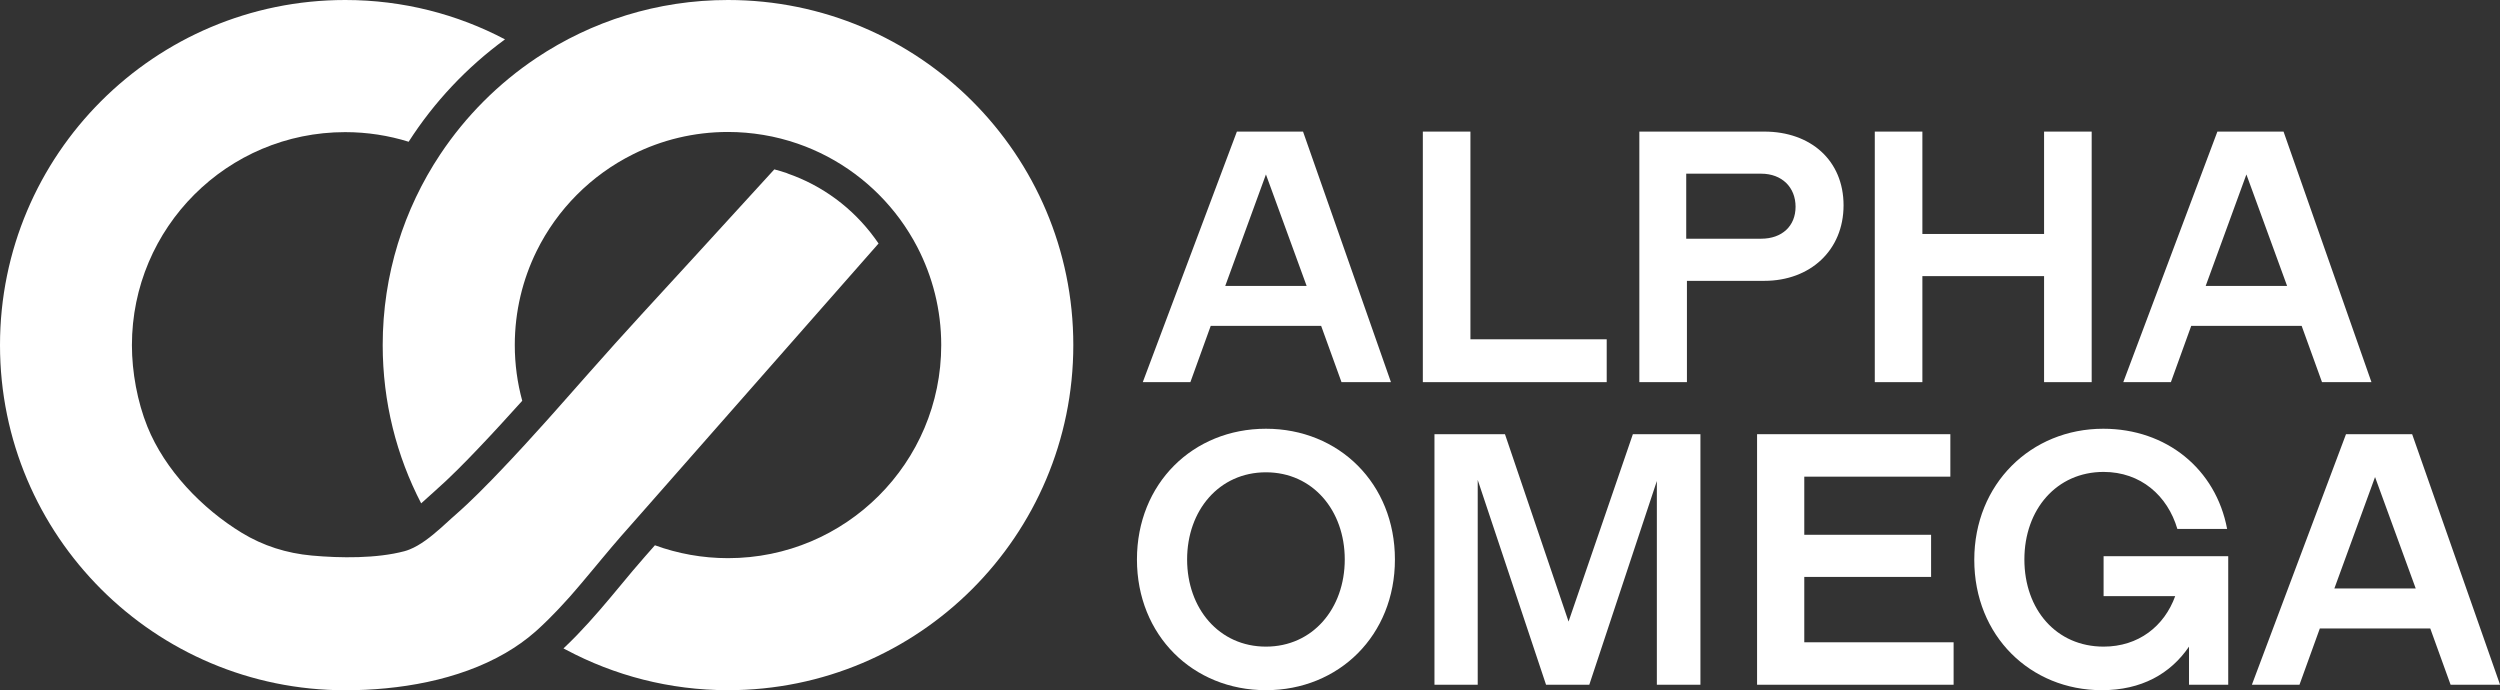 <svg width="163" height="45" viewBox="0 0 163 45" fill="none" xmlns="http://www.w3.org/2000/svg">
<rect x="0" y="0" width="163" height="45" fill="#333333" stroke="none"/>
<g clip-path="url(#clip0_5003_3170)">
<path d="M87.466 24.916L86.139 21.247H78.939L77.613 24.916H74.509L80.645 8.58H84.958L90.69 24.916H87.469H87.466ZM79.886 18.641H85.192L82.539 11.373L79.886 18.641Z" fill="white"/>
<path d="M92.769 24.916V8.58H95.872V22.122H104.757V24.916H92.772H92.769Z" fill="white"/>
<path d="M106.885 24.916V8.58H115.035C118.043 8.58 120.2 10.451 120.2 13.387C120.2 16.322 118.022 18.311 115.035 18.311H109.988V24.916H106.885ZM109.942 15.564H114.823C116.195 15.564 117.071 14.734 117.071 13.479C117.071 12.224 116.195 11.324 114.823 11.324H109.942V15.564Z" fill="white"/>
<path d="M122.236 24.916V8.58H125.339V15.255H133.274V8.58H136.377V24.916H133.274V18.003H125.339V24.916H122.236Z" fill="white"/>
<path d="M151.395 24.916L150.068 21.247H142.868L141.542 24.916H138.438L144.574 8.58H148.887L154.619 24.916H151.398H151.395ZM143.811 18.641H149.118L146.465 11.373L143.811 18.641Z" fill="white"/>
<path d="M74.129 36.477C74.129 31.528 77.779 27.954 82.539 27.954C87.299 27.954 90.949 31.528 90.949 36.477C90.949 41.426 87.299 45 82.539 45C77.779 45 74.129 41.426 74.129 36.477ZM87.678 36.477C87.678 33.279 85.593 30.794 82.539 30.794C79.485 30.794 77.4 33.279 77.4 36.477C77.4 39.675 79.485 42.16 82.539 42.16C85.593 42.16 87.678 39.675 87.678 36.477Z" fill="white"/>
<path d="M93.527 44.645V28.309H98.124L102.27 40.526L106.463 28.309H110.868V44.645H108.027V31.361L103.622 44.645H100.802L96.347 31.291V44.645H93.527Z" fill="white"/>
<path d="M114.561 44.645V28.309H127.163V31.078H117.639V34.868H125.907V37.615H117.639V41.877H127.375V44.645H114.561Z" fill="white"/>
<path d="M128.723 36.502C128.723 31.553 132.419 27.954 137.133 27.954C141.254 27.954 144.475 30.581 145.209 34.488H141.964C141.325 32.312 139.569 30.769 137.154 30.769C134.097 30.769 131.99 33.209 131.99 36.477C131.99 39.746 134.075 42.16 137.154 42.16C139.428 42.16 141.109 40.834 141.822 38.87H137.154V36.264H145.28V44.645H142.723V42.16C141.513 43.936 139.619 45 137.037 45C132.394 45 128.723 41.472 128.723 36.498V36.502Z" fill="white"/>
<path d="M159.779 44.645L158.453 40.976H151.253L149.926 44.645H146.823L152.959 28.309H157.272L163.004 44.645H159.783H159.779ZM152.2 38.37H157.506L154.853 31.103L152.2 38.37Z" fill="white"/>
<path d="M51.344 11.302C51.061 11.203 50.773 11.118 50.486 11.043C48.745 12.94 47.01 14.848 45.272 16.748C42.988 19.244 40.679 21.725 38.444 24.264C37.739 25.065 37.029 25.87 36.316 26.671C36.093 26.919 35.873 27.171 35.65 27.419C35.618 27.454 35.586 27.49 35.554 27.525C35.107 28.022 34.66 28.515 34.21 29.007C34.181 29.039 34.149 29.071 34.121 29.103C33.649 29.617 33.17 30.128 32.691 30.631C32.457 30.879 32.216 31.127 31.968 31.383C31.918 31.432 31.865 31.485 31.815 31.535C31.624 31.73 31.429 31.929 31.23 32.127C31.124 32.233 31.014 32.336 30.904 32.443C30.762 32.581 30.62 32.723 30.471 32.861C30.223 33.092 29.975 33.322 29.719 33.545C29.709 33.556 29.694 33.566 29.684 33.577C29.616 33.637 29.545 33.701 29.471 33.765C29.45 33.783 29.432 33.8 29.411 33.818C29.343 33.882 29.272 33.942 29.201 34.01C29.049 34.148 28.889 34.293 28.726 34.439C28.102 34.992 27.407 35.545 26.704 35.825C26.594 35.867 26.485 35.91 26.371 35.938C24.558 36.42 22.189 36.392 20.327 36.222C18.699 36.073 17.156 35.591 15.759 34.736C13.173 33.159 10.751 30.645 9.608 27.813C8.956 26.192 8.601 24.257 8.601 22.509C8.601 14.833 14.826 8.615 22.501 8.615C23.945 8.615 25.335 8.835 26.644 9.242C28.308 6.647 30.443 4.382 32.926 2.567C29.819 0.929 26.275 0 22.512 0C10.08 0 0 10.076 0 22.502C0 34.928 10.08 45.004 22.512 45.004C25.974 45.004 29.861 44.373 32.954 42.579C33.649 42.174 34.305 41.714 34.905 41.185C35.111 41.005 35.313 40.813 35.511 40.622C35.596 40.54 35.681 40.459 35.767 40.373C35.951 40.193 36.132 40.008 36.309 39.82C36.394 39.732 36.48 39.64 36.565 39.547C36.7 39.406 36.831 39.26 36.962 39.115C37.029 39.04 37.1 38.962 37.168 38.888C37.246 38.799 37.324 38.707 37.402 38.618C37.508 38.498 37.615 38.374 37.717 38.253C37.785 38.175 37.849 38.101 37.913 38.023C38.242 37.636 38.565 37.246 38.884 36.864C38.991 36.736 39.09 36.615 39.193 36.491C39.385 36.261 39.576 36.034 39.764 35.811C39.803 35.765 39.839 35.722 39.877 35.676C40.076 35.442 40.275 35.208 40.477 34.978C40.484 34.971 40.491 34.963 40.495 34.956L40.8 34.612C41.225 34.127 41.651 33.645 42.08 33.159C43.63 31.4 45.18 29.638 46.727 27.876C50.245 23.877 53.764 19.875 57.282 15.876C57.197 15.752 57.112 15.627 57.02 15.507C55.583 13.55 53.618 12.096 51.334 11.306L51.344 11.302Z" fill="white"/>
<path d="M47.464 0C42.85 0 38.558 1.39 34.986 3.772C32.5 5.431 30.361 7.573 28.705 10.062C26.335 13.624 24.952 17.9 24.952 22.498C24.952 26.221 25.857 29.727 27.46 32.819C27.598 32.694 27.726 32.577 27.846 32.471C28.017 32.315 28.18 32.166 28.336 32.031C29.361 31.127 30.322 30.145 31.209 29.213C32.163 28.213 33.11 27.174 34.05 26.132C33.734 24.973 33.564 23.757 33.564 22.498C33.564 20.3 34.078 18.219 34.986 16.372C36.331 13.642 38.544 11.419 41.268 10.062C43.133 9.129 45.237 8.604 47.464 8.604C48.248 8.604 49.018 8.672 49.766 8.796C50.539 8.923 51.288 9.118 52.011 9.367C54.707 10.299 57.023 12.036 58.679 14.291C59.098 14.865 59.477 15.472 59.807 16.106C60.8 18.021 61.368 20.194 61.368 22.498C61.368 30.174 55.143 36.392 47.468 36.392C45.794 36.392 44.187 36.094 42.701 35.552L42.041 36.3C41.516 36.895 41.005 37.509 40.466 38.161C39.565 39.246 38.639 40.356 37.629 41.398C37.338 41.699 37.043 41.99 36.738 42.277C36.799 42.309 36.855 42.337 36.916 42.369C40.062 44.043 43.651 45 47.468 45C59.9 45 69.98 34.924 69.98 22.498C69.98 10.072 59.9 0 47.464 0Z" fill="white"/>
</g>
<defs>
<clipPath id="clip0_5003_3170">
<rect width="163" height="45" fill="white"/>
</clipPath>
</defs>
</svg>
